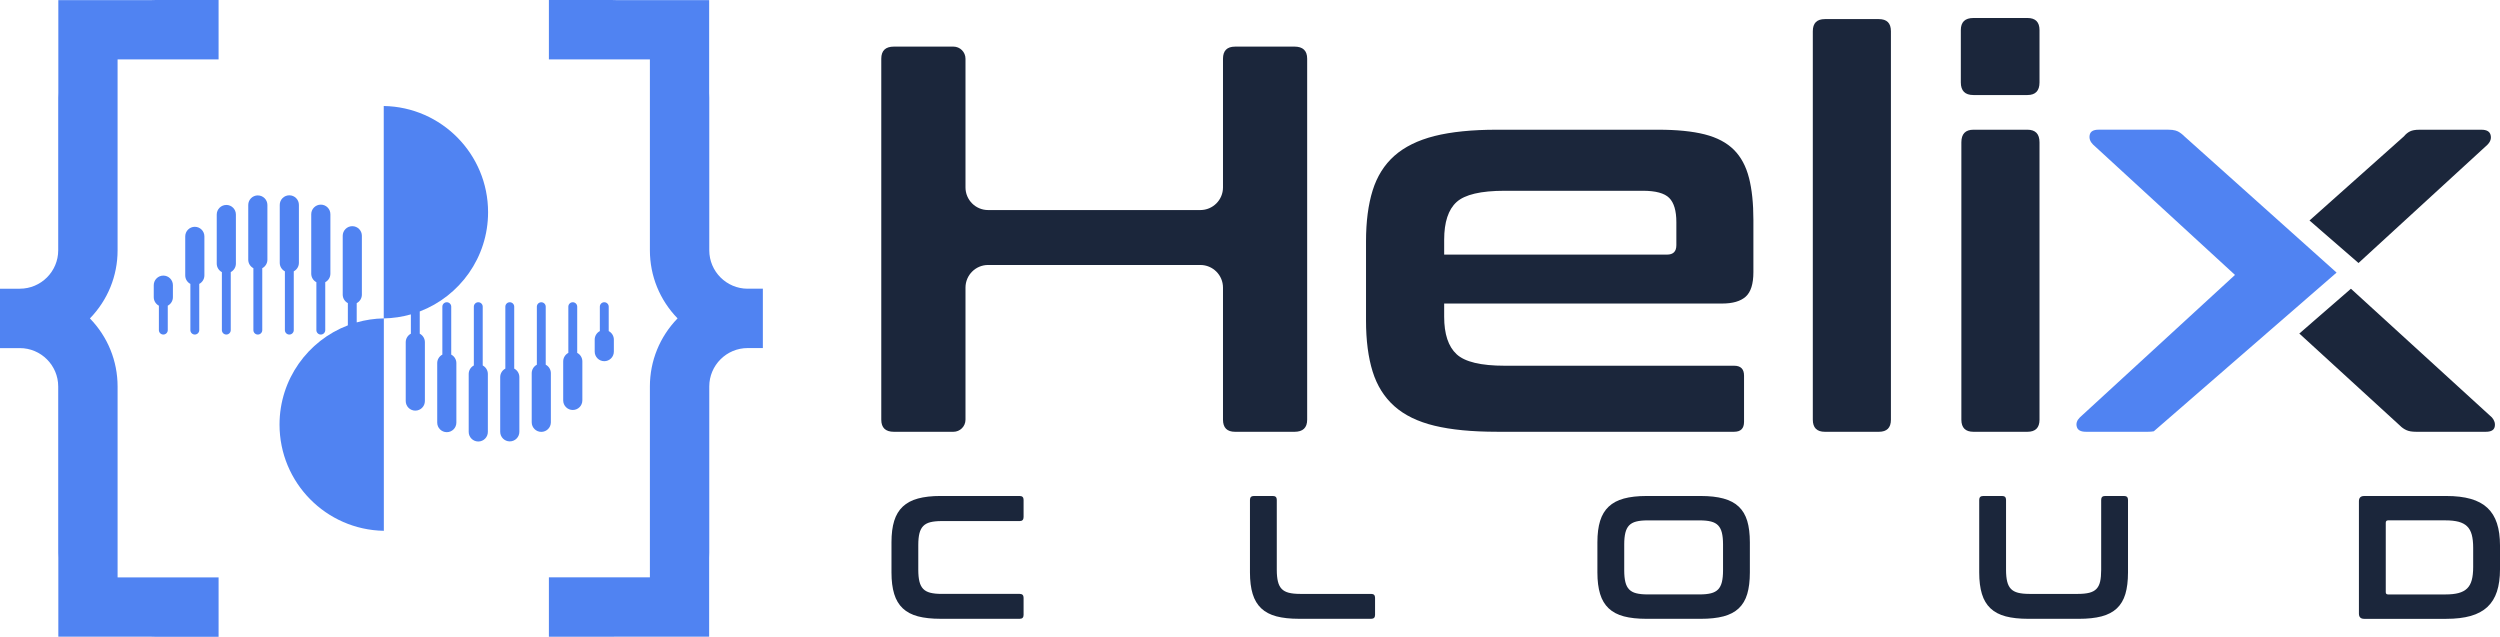 <?xml version="1.0" encoding="UTF-8"?>
<svg id="Layer_2" data-name="Layer 2" xmlns="http://www.w3.org/2000/svg" viewBox="0 0 1245.04 317.14">
  <defs>
    <style>
      .cls-1 {
        fill: #5083f2;
      }

      .cls-2 {
        fill: #1b263b;
      }
    </style>
  </defs>
  <g id="Layer_1-2" data-name="Layer 1">
    <g>
      <g>
        <g>
          <path class="cls-1" d="M81.34,137.25c-2.63,0-4.77,2.14-4.77,4.77v6c0,1.77,1,3.4,2.56,4.22v12.16c0,1.22.99,2.21,2.21,2.21s2.21-.99,2.21-2.21v-12.16c1.56-.82,2.56-2.46,2.56-4.22v-6c0-2.63-2.14-4.77-4.77-4.77Z"/>
          <path class="cls-1" d="M97.02,112.95c-2.63,0-4.77,2.14-4.77,4.77v19.45c0,1.77,1,3.41,2.56,4.22v23.01c0,1.22.99,2.21,2.21,2.21s2.21-.99,2.21-2.21v-23.01c1.56-.82,2.56-2.46,2.56-4.22v-19.45c0-2.63-2.14-4.77-4.77-4.77Z"/>
          <path class="cls-1" d="M112.71,102.07c-2.63,0-4.77,2.14-4.77,4.77v24.46c0,1.77,1,3.41,2.56,4.22v28.88c0,1.22.99,2.21,2.21,2.21s2.21-.99,2.21-2.21v-28.89c1.56-.82,2.56-2.46,2.56-4.22v-24.46c0-2.63-2.14-4.77-4.77-4.77Z"/>
          <path class="cls-1" d="M128.4,97.31c-2.63,0-4.77,2.14-4.77,4.77v27.26c0,1.77,1,3.4,2.56,4.22v30.85c0,1.22.99,2.21,2.21,2.21s2.21-.99,2.21-2.21v-30.84c1.56-.82,2.56-2.46,2.56-4.22v-27.26c0-2.63-2.14-4.77-4.77-4.77Z"/>
          <path class="cls-1" d="M141.88,135.13v29.28c0,1.22.99,2.21,2.21,2.21s2.21-.99,2.21-2.21v-29.28c1.56-.82,2.56-2.46,2.56-4.22v-28.88c0-2.63-2.14-4.77-4.77-4.77s-4.77,2.14-4.77,4.77v28.88c0,1.77,1,3.4,2.56,4.22Z"/>
          <path class="cls-1" d="M157.56,140.54v23.87c0,1.22.99,2.21,2.21,2.21s2.21-.99,2.21-2.21v-23.87c1.56-.82,2.56-2.46,2.56-4.22v-29.64c0-2.63-2.14-4.77-4.77-4.77s-4.77,2.14-4.77,4.77v29.64c0,1.77,1,3.4,2.56,4.22Z"/>
          <path class="cls-1" d="M177.66,150.96c1.56-.82,2.56-2.46,2.56-4.22v-29.33c0-2.63-2.14-4.77-4.77-4.77s-4.77,2.14-4.77,4.77v29.33c0,1.77,1,3.4,2.56,4.22v11.07c-19.9,7.6-34.03,26.87-34.03,49.43,0,28.9,23.17,52.39,51.95,52.89v-105.79c-4.68.08-9.2.78-13.51,2v-9.61Z"/>
          <path class="cls-1" d="M303.15,164.89v-12.16c0-1.22-.99-2.21-2.21-2.21s-2.21.99-2.21,2.21v12.16c-1.56.82-2.56,2.46-2.56,4.22v6c0,2.63,2.14,4.77,4.77,4.77s4.77-2.14,4.77-4.77v-6c0-1.77-1-3.4-2.56-4.22Z"/>
          <path class="cls-1" d="M287.46,175.74v-23.01c0-1.22-.99-2.21-2.21-2.21s-2.21.99-2.21,2.21v23.01c-1.56.82-2.56,2.46-2.56,4.22v19.45c0,2.63,2.14,4.77,4.77,4.77s4.77-2.14,4.77-4.77v-19.45c0-1.77-1-3.41-2.56-4.22Z"/>
          <path class="cls-1" d="M271.78,181.62v-28.88c0-1.22-.99-2.21-2.21-2.21s-2.21.99-2.21,2.21v28.89c-1.56.82-2.56,2.46-2.56,4.22v24.46c0,2.63,2.14,4.77,4.77,4.77s4.77-2.14,4.77-4.77v-24.46c0-1.77-1-3.41-2.56-4.22Z"/>
          <path class="cls-1" d="M256.09,183.58v-30.85c0-1.22-.99-2.21-2.21-2.21s-2.21.99-2.21,2.21v30.84c-1.56.82-2.56,2.46-2.56,4.22v27.26c0,2.63,2.14,4.77,4.77,4.77s4.77-2.14,4.77-4.77v-27.26c0-1.77-1-3.4-2.56-4.22Z"/>
          <path class="cls-1" d="M240.4,182.01v-29.28c0-1.22-.99-2.21-2.21-2.21s-2.21.99-2.21,2.21v29.28c-1.56.82-2.56,2.46-2.56,4.22v28.88c0,2.63,2.14,4.77,4.77,4.77s4.77-2.14,4.77-4.77v-28.88c0-1.77-1-3.4-2.56-4.22Z"/>
          <path class="cls-1" d="M224.72,176.6v-23.87c0-1.22-.99-2.21-2.21-2.21s-2.21.99-2.21,2.21v23.87c-1.56.82-2.56,2.46-2.56,4.22v29.64c0,2.63,2.14,4.77,4.77,4.77s4.77-2.14,4.77-4.77v-29.64c0-1.77-1-3.4-2.56-4.22Z"/>
          <path class="cls-1" d="M191.11,52.78v105.79c4.68-.08,9.2-.78,13.51-2v9.61c-1.56.82-2.56,2.46-2.56,4.22v29.33c0,2.63,2.14,4.77,4.77,4.77s4.77-2.14,4.77-4.77v-29.33c0-1.77-1-3.4-2.56-4.22v-11.07c19.9-7.6,34.03-26.87,34.03-49.43,0-28.9-23.17-52.39-51.95-52.89Z"/>
        </g>
        <g>
          <path class="cls-1" d="M75.24.06H29.05v46.15c-.04.82-.06,1.65-.06,2.49v75.96c0,10.55-8.58,19.12-19.12,19.12H0v29.58h9.87c10.54,0,19.12,8.58,19.12,19.12v82.86c0,.84.02,1.67.06,2.45v39.29h46.15c.82.04,1.65.06,2.49.06h31.17v-29.59h-50.3v-95.06c0-12.74-4.89-24.74-13.78-33.91,8.88-9.17,13.78-21.17,13.78-33.91V29.59h50.3V0h-31.17c-.84,0-1.67.02-2.45.06Z"/>
          <path class="cls-1" d="M372.35,143.78c-10.54,0-19.12-8.58-19.12-19.12V48.7c0-.84-.02-1.67-.06-2.45V.06h-46.15c-.82-.04-1.65-.06-2.49-.06h-31.17v29.59h50.3v95.06c0,12.74,4.89,24.74,13.78,33.91-8.88,9.17-13.78,21.17-13.78,33.91v95.06h-50.3v29.59h31.17c.84,0,1.67-.02,2.45-.06h46.19v-39.25c.04-.82.06-1.65.06-2.49v-82.86c0-10.54,8.58-19.12,19.12-19.12h7.57v-29.58h-7.57Z"/>
        </g>
      </g>
      <g>
        <g>
          <path class="cls-2" d="M644.67,23.22h-29.57c-4.02,0-6.03,2.02-6.03,6.03v64.1c0,6.21-5.05,11.26-11.28,11.26h-105.7c-6.21,0-11.26-5.05-11.26-11.26V29.24c0-3.34-2.71-6.03-6.03-6.03h-29.61c-4.21,0-6.3,2.02-6.3,6.03v179.77c0,4,2.09,6.03,6.3,6.03h29.61c3.32,0,6.03-2.69,6.03-6.03v-65.77c0-6.23,5.05-11.28,11.26-11.28h105.7c6.23,0,11.28,5.05,11.28,11.28v65.77c0,4,2,6.03,6.03,6.03h29.57c4.21,0,6.32-2.02,6.32-6.03V29.24c0-4-2.11-6.03-6.32-6.03Z"/>
          <path class="cls-1" d="M1087.85,67.89c-1.1-1.1-2.19-1.92-3.29-2.47-.73-.35-1.63-.6-2.74-.73-.58-.06-1.22-.1-1.92-.1h-34.79c-2.56,0-4.03.87-4.4,2.59-.37,1.74.19,3.34,1.64,4.8l3.08,2.82,67.63,62.12-77.28,70.98c-1.47,1.47-1.97,3.01-1.5,4.66.45,1.64,1.95,2.47,4.51,2.47h30.97c1.1,0,2.05-.08,2.87-.24l91.02-79.04-75.81-67.87Z"/>
          <path class="cls-2" d="M871.02,88.58c-1.47-5.77-3.96-10.43-7.52-13.99-3.58-3.56-8.41-6.11-14.53-7.67-6.12-1.55-13.84-2.32-23.16-2.32h-80.29c-12.42,0-22.78,1.05-31.1,3.14-8.31,2.11-14.97,5.4-20,9.86-5.03,4.48-8.64,10.23-10.83,17.27-2.19,7.03-3.29,15.48-3.29,25.35v39.46c0,9.86,1.1,18.3,3.29,25.35,2.19,7.03,5.8,12.78,10.83,17.26,5.03,4.48,11.68,7.72,20,9.73,8.31,2.01,18.68,3.01,31.1,3.01h118.11c3.29,0,4.93-1.64,4.93-4.93v-23.03c0-3.29-1.64-4.93-4.93-4.93h-114.26c-11.89,0-19.87-1.92-23.98-5.75-4.11-3.83-6.17-10.04-6.17-18.63v-6.59h138.38c5.3,0,9.22-1.13,11.78-3.42,2.56-2.29,3.84-6.35,3.84-12.2v-26.02c0-8.23-.73-15.21-2.19-20.96ZM834.85,122.14c0,3.11-1.55,4.66-4.66,4.66h-110.97v-7.4c0-8.77,2.06-15.03,6.17-18.77,4.11-3.74,12.09-5.62,23.98-5.62h68.77c6.4,0,10.78,1.19,13.15,3.56,2.38,2.38,3.56,6.4,3.56,12.07v11.5Z"/>
          <path class="cls-2" d="M935.68,9.51h-26.84c-4.03,0-6.03,2.01-6.03,6.04v193.46c0,4.01,2,6.03,6.03,6.03h26.84c4.03,0,6.03-2.01,6.03-6.03V15.55c0-4.03-2-6.04-6.03-6.04Z"/>
          <path class="cls-2" d="M1009.68,64.6h-26.86c-4.01,0-6.03,2.09-6.03,6.3v138.11c0,4.01,2.01,6.03,6.03,6.03h26.86c4.01,0,6.03-2.01,6.03-6.03V70.9c0-4.21-2.01-6.3-6.03-6.3ZM1009.68,8.96h-26.86c-4.21,0-6.3,2.01-6.3,6.03v26.04c0,4.21,2.09,6.3,6.3,6.3h26.86c4.01,0,6.03-2.09,6.03-6.3V14.99c0-4.01-2.01-6.03-6.03-6.03Z"/>
          <path class="cls-2" d="M1241.04,207.91l-70.24-64.12-25.7,22.32,50.18,45.91c.9.92,1.95,1.64,3.14,2.19,1.19.55,2.79.82,4.8.82h34.8c2.55,0,4.01-.82,4.38-2.47.35-1.64-.1-3.19-1.37-4.66Z"/>
          <path class="cls-2" d="M1238.85,72c1.45-1.47,1.95-3.06,1.5-4.8-.45-1.72-1.97-2.59-4.51-2.59h-30.97c-2.01,0-3.56.27-4.66.82-1.1.55-2.11,1.37-3.01,2.47l-47.03,41.91,24.4,21.17,64.29-58.97Z"/>
        </g>
        <g>
          <path class="cls-2" d="M507.84,247.01c1.28,0,1.92.64,1.92,1.92v8.56c0,1.34-.64,2.01-1.92,2.01h-38.89c-2.27,0-4.15.19-5.64.57-1.49.38-2.67,1.02-3.54,1.92-.87.9-1.5,2.11-1.88,3.63-.38,1.52-.57,3.44-.57,5.77v12.41c0,2.33.19,4.27.57,5.81.38,1.54,1,2.77,1.88,3.67.87.9,2.05,1.54,3.54,1.92,1.49.38,3.36.57,5.64.57h38.89c1.28,0,1.92.64,1.92,1.92v8.56c0,1.28-.64,1.92-1.92,1.92h-39.41c-4.43,0-8.19-.41-11.27-1.22-3.09-.82-5.61-2.14-7.56-3.98-1.95-1.83-3.38-4.22-4.28-7.17-.9-2.94-1.35-6.51-1.35-10.7v-15.03c0-4.2.45-7.75,1.35-10.66.9-2.91,2.33-5.29,4.28-7.12,1.95-1.84,4.47-3.18,7.56-4.02,3.09-.84,6.84-1.27,11.27-1.27h39.41Z"/>
          <path class="cls-2" d="M633.94,247.01c1.28,0,1.92.64,1.92,1.92v34.87c0,2.33.19,4.27.57,5.81.38,1.54,1,2.77,1.88,3.67.87.9,2.05,1.54,3.54,1.92,1.49.38,3.36.57,5.64.57h35.39c1.28,0,1.92.64,1.92,1.92v8.56c0,1.28-.64,1.92-1.92,1.92h-35.92c-4.43,0-8.19-.41-11.27-1.22-3.09-.82-5.61-2.14-7.56-3.98-1.95-1.83-3.38-4.22-4.28-7.17-.9-2.94-1.35-6.51-1.35-10.7v-36.18c0-1.28.67-1.92,2.01-1.92h9.44Z"/>
          <path class="cls-2" d="M846.99,247.01c4.43,0,8.2.42,11.32,1.27,3.12.85,5.65,2.18,7.6,4.02,1.95,1.83,3.36,4.21,4.24,7.12.87,2.91,1.31,6.47,1.31,10.66v15.03c0,4.2-.44,7.76-1.31,10.7-.87,2.94-2.29,5.33-4.24,7.17-1.95,1.83-4.49,3.16-7.6,3.98-3.12.82-6.89,1.22-11.32,1.22h-27c-4.43,0-8.19-.41-11.27-1.22-3.09-.82-5.61-2.14-7.56-3.98-1.95-1.83-3.38-4.22-4.28-7.17-.9-2.94-1.35-6.51-1.35-10.7v-15.03c0-4.2.45-7.75,1.35-10.66.9-2.91,2.33-5.29,4.28-7.12,1.95-1.84,4.47-3.18,7.56-4.02,3.09-.84,6.84-1.27,11.27-1.27h27ZM808.89,284.15c0,2.27.19,4.18.57,5.72.38,1.54,1,2.77,1.88,3.67.87.9,2.05,1.55,3.54,1.92,1.49.38,3.36.57,5.64.57h25.95c2.27,0,4.15-.19,5.64-.57,1.49-.38,2.66-1.02,3.54-1.92.87-.9,1.5-2.13,1.88-3.67.38-1.54.57-3.45.57-5.72v-13.11c0-2.27-.19-4.18-.57-5.72-.38-1.54-1.01-2.77-1.88-3.67-.87-.9-2.05-1.54-3.54-1.92-1.49-.38-3.36-.57-5.64-.57h-25.95c-2.27,0-4.15.19-5.64.57-1.49.38-2.67,1.02-3.54,1.92-.87.9-1.5,2.13-1.88,3.67-.38,1.55-.57,3.45-.57,5.72v13.11Z"/>
          <path class="cls-2" d="M997.12,247.01c1.28,0,1.92.64,1.92,1.92v34.87c0,2.33.19,4.27.57,5.81.38,1.54,1,2.77,1.88,3.67.87.9,2.05,1.54,3.54,1.92,1.49.38,3.36.57,5.64.57h24.21c2.27,0,4.15-.19,5.64-.57,1.49-.38,2.67-1.02,3.54-1.92.87-.9,1.49-2.13,1.84-3.67.35-1.54.52-3.48.52-5.81v-34.87c0-1.28.64-1.92,1.92-1.92h9.52c1.28,0,1.92.64,1.92,1.92v36.18c0,4.2-.44,7.76-1.31,10.7-.87,2.94-2.29,5.33-4.24,7.17-1.95,1.83-4.49,3.16-7.6,3.98-3.12.82-6.89,1.22-11.32,1.22h-25.17c-4.43,0-8.19-.41-11.27-1.22-3.09-.82-5.61-2.14-7.56-3.98-1.95-1.83-3.38-4.22-4.28-7.17-.9-2.94-1.35-6.51-1.35-10.7v-36.18c0-1.28.67-1.92,2.01-1.92h9.44Z"/>
          <path class="cls-2" d="M1218.3,247.01c4.72,0,8.77.48,12.15,1.44,3.38.96,6.14,2.45,8.3,4.46,2.15,2.01,3.74,4.57,4.76,7.69,1.02,3.12,1.53,6.8,1.53,11.06v11.88c0,4.25-.51,7.94-1.53,11.06-1.02,3.12-2.61,5.68-4.76,7.69-2.16,2.01-4.92,3.49-8.3,4.46-3.38.96-7.43,1.44-12.15,1.44h-40.9c-1.75,0-2.62-.87-2.62-2.62v-55.93c0-1.75.87-2.62,2.62-2.62h40.9ZM1188.15,294.9c0,.76.38,1.14,1.14,1.14h28.66c2.56,0,4.72-.23,6.47-.7s3.16-1.22,4.24-2.27c1.08-1.05,1.85-2.45,2.32-4.2.47-1.75.7-3.9.7-6.47v-9.61c0-2.56-.23-4.72-.7-6.47-.47-1.75-1.24-3.15-2.32-4.2-1.08-1.05-2.49-1.8-4.24-2.27-1.75-.46-3.9-.7-6.47-.7h-28.66c-.76,0-1.14.41-1.14,1.22v34.52Z"/>
        </g>
      </g>
    </g>
  </g>
</svg>